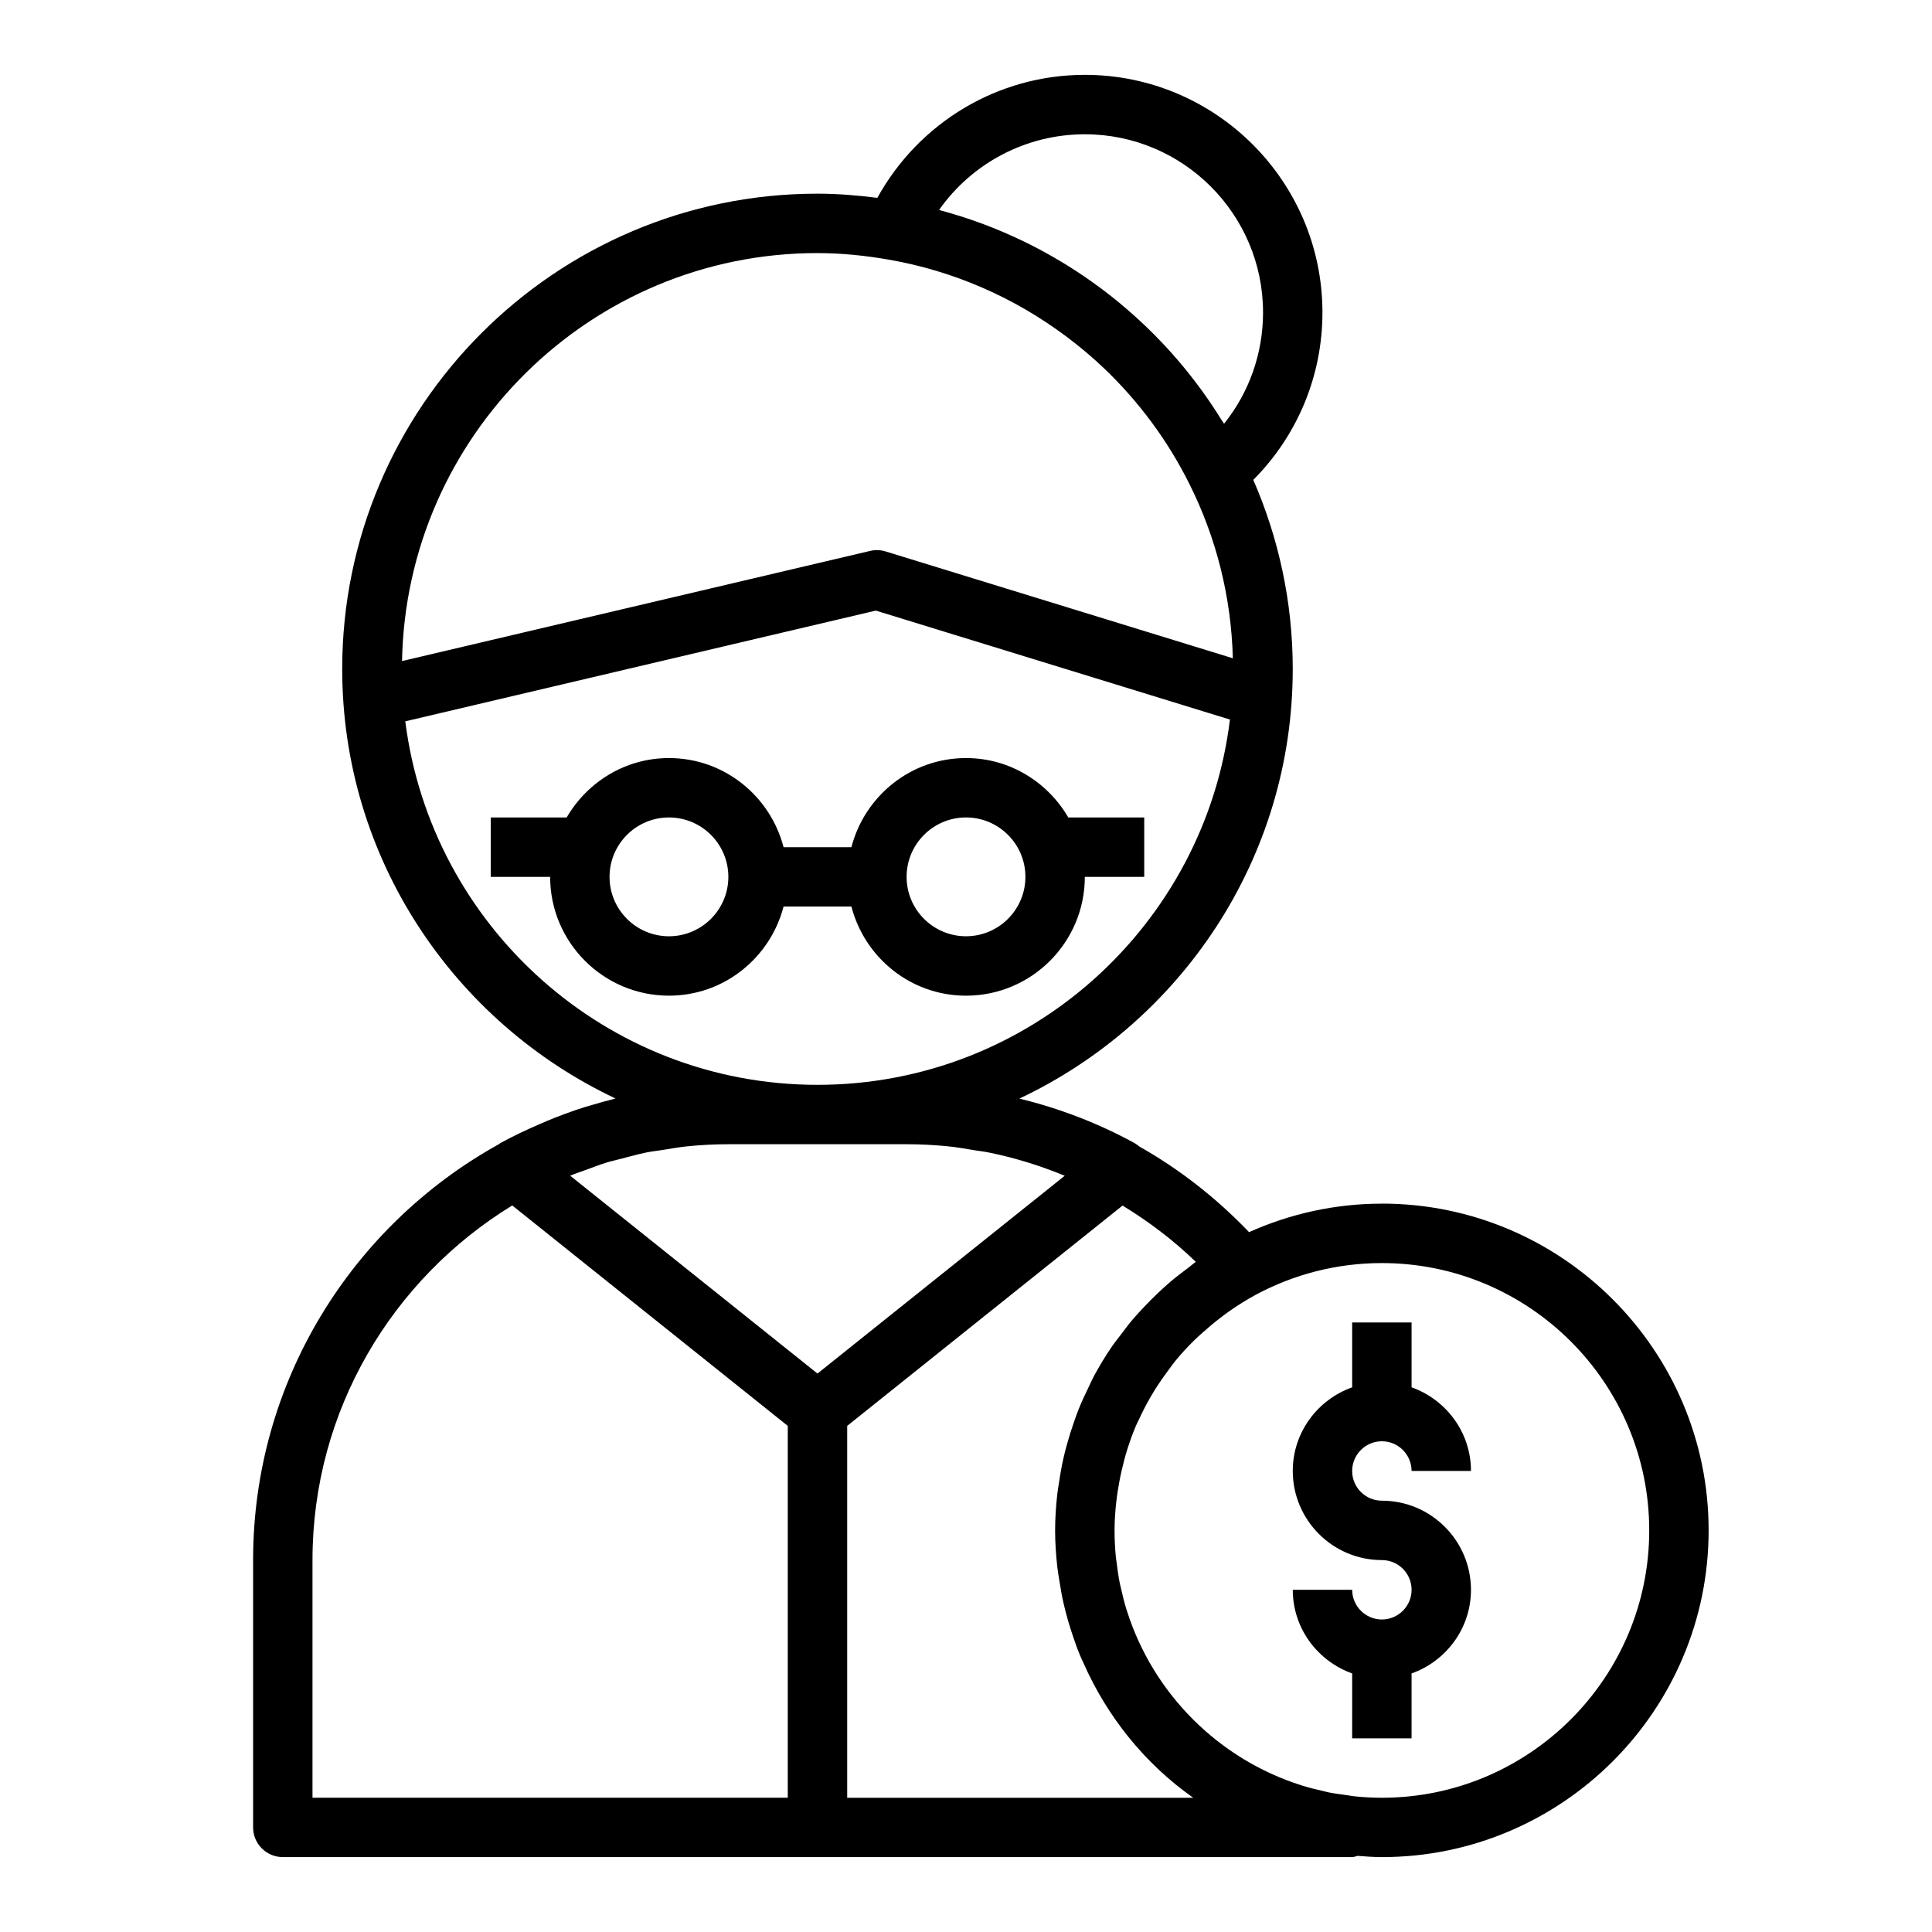 <?xml version="1.0" encoding="UTF-8"?>
<!-- Uploaded to: SVG Repo, www.svgrepo.com, Generator: SVG Repo Mixer Tools -->
<svg fill="#000000" width="800px" height="800px" version="1.1" viewBox="144 144 512 512" xmlns="http://www.w3.org/2000/svg">
 <g>
  <path d="m369.63 384.25c3.519 13.547 15.742 23.617 30.371 23.617 17.367 0 31.488-14.121 31.488-31.488h15.742v-15.742h-20.121c-5.465-9.367-15.508-15.742-27.109-15.742-14.625 0-26.852 10.066-30.371 23.617h-17.98c-3.519-13.547-15.742-23.617-30.371-23.617-11.602 0-21.648 6.375-27.109 15.742l-20.121-0.004v15.742h15.742c0 17.367 14.121 31.488 31.488 31.488 14.625 0 26.852-10.066 30.371-23.617zm30.371-23.617c8.684 0 15.742 7.062 15.742 15.742 0 8.684-7.062 15.742-15.742 15.742-8.684 0-15.742-7.062-15.742-15.742-0.004-8.68 7.059-15.742 15.742-15.742zm-78.723 31.488c-8.684 0-15.742-7.062-15.742-15.742 0-8.684 7.062-15.742 15.742-15.742 8.684 0 15.742 7.062 15.742 15.742 0.004 8.684-7.059 15.742-15.742 15.742z"/>
  <path d="m510.21 462.98c-12.531 0-24.426 2.731-35.195 7.551-8.637-9.02-18.406-16.664-29.078-22.695-0.387-0.324-0.781-0.637-1.227-0.883-9.621-5.273-19.918-9.219-30.559-11.816 42.734-20.176 72.441-63.559 72.441-113.86 0-17.805-3.762-34.73-10.453-50.105 11.699-11.754 18.324-27.59 18.324-44.359 0-34.723-28.254-62.977-62.977-62.977-23.09 0-43.973 12.668-54.984 32.598-5.211-0.66-10.477-1.109-15.863-1.109-69.445 0-125.95 56.504-125.95 125.95 0 50.293 29.711 93.676 72.438 113.84-1.969 0.48-3.914 1.031-5.848 1.605-0.781 0.227-1.566 0.434-2.34 0.676-3.371 1.07-6.684 2.297-9.957 3.652-0.699 0.293-1.395 0.598-2.094 0.906-3.504 1.52-6.965 3.148-10.32 4.992-0.164 0.094-0.301 0.227-0.457 0.332-38.734 21.492-65.035 62.797-65.035 110.15v70.848c0 4.352 3.527 7.871 7.871 7.871h283.39c0.52 0 0.969-0.219 1.465-0.324 2.129 0.16 4.246 0.328 6.41 0.328 47.742 0 86.594-38.848 86.594-86.594 0-47.742-38.852-86.59-86.594-86.59zm-149.57 45.027-65.543-52.438c1.324-0.551 2.699-0.992 4.055-1.488 1.898-0.691 3.777-1.441 5.715-2.031 1.273-0.387 2.59-0.652 3.883-1 2.203-0.582 4.402-1.203 6.637-1.652 1.434-0.285 2.914-0.441 4.367-0.668 2.109-0.34 4.203-0.723 6.328-0.938 3.609-0.363 7.254-0.559 10.945-0.559h47.23c3.582 0 7.164 0.18 10.723 0.527 2.551 0.25 5.062 0.691 7.582 1.117 0.969 0.164 1.953 0.242 2.914 0.434 7.109 1.402 14.027 3.527 20.688 6.281zm32.23-308.38c8.738-12.406 23.047-20.043 38.621-20.043 26.047 0 47.23 21.184 47.23 47.23 0 10.848-3.684 21.184-10.328 29.48-0.211-0.355-0.473-0.676-0.691-1.031-1.715-2.769-3.527-5.465-5.441-8.086-0.488-0.668-0.984-1.332-1.488-1.992-1.953-2.566-3.992-5.047-6.133-7.453-0.535-0.598-1.07-1.188-1.613-1.77-2.219-2.402-4.527-4.715-6.926-6.934-0.52-0.48-1.039-0.953-1.566-1.426-2.512-2.25-5.094-4.394-7.777-6.438-0.473-0.363-0.945-0.715-1.426-1.062-2.785-2.062-5.652-4.008-8.613-5.84-0.426-0.262-0.852-0.52-1.281-0.781-3.031-1.828-6.141-3.535-9.328-5.109-0.41-0.195-0.812-0.395-1.219-0.59-3.219-1.543-6.504-2.953-9.855-4.227-0.441-0.164-0.891-0.324-1.332-0.488-3.336-1.219-6.723-2.305-10.188-3.242-0.211-0.059-0.426-0.145-0.645-0.199zm-32.23 11.445c6.453 0 12.738 0.668 18.895 1.738 17.145 2.969 33.133 10.004 46.801 20.184 0.195 0.148 0.395 0.293 0.59 0.441 3.32 2.512 6.527 5.195 9.547 8.07 0.008 0.008 0.008 0.008 0.016 0.016 9.258 8.801 17.027 19.254 22.828 30.961 6.918 13.926 10.973 29.488 11.398 45.965l-92.008-28.309c-1.34-0.418-2.769-0.457-4.117-0.141l-124.05 29.191c1.125-59.801 50.035-108.12 110.1-108.12zm-109.24 124.09 124.7-29.348 93.844 28.875c-6.644 54.461-53.082 96.805-109.3 96.805-56.055 0-102.38-42.102-109.24-96.332zm-24.586 285.26v-62.977c0-39.785 21.262-74.602 52.938-93.984l73.016 58.414v98.547zm141.7 0v-98.547l72.98-58.387c6.934 4.242 13.484 9.172 19.406 14.918-0.73 0.504-1.371 1.109-2.086 1.637-1.629 1.203-3.234 2.441-4.777 3.754-1.125 0.961-2.195 1.961-3.266 2.969-1.195 1.133-2.356 2.289-3.481 3.488-1.062 1.125-2.125 2.25-3.125 3.434-1.086 1.281-2.094 2.629-3.109 3.977-0.859 1.141-1.762 2.25-2.566 3.434-1.645 2.434-3.164 4.953-4.566 7.543-0.559 1.039-1.023 2.125-1.535 3.188-0.891 1.828-1.746 3.66-2.504 5.551-0.457 1.141-0.867 2.305-1.273 3.473-0.676 1.922-1.289 3.863-1.836 5.848-0.316 1.141-0.621 2.273-0.883 3.434-0.504 2.172-0.891 4.375-1.219 6.606-0.148 1-0.348 1.992-0.457 3-0.363 3.223-0.602 6.5-0.602 9.836 0 3.328 0.234 6.606 0.598 9.84 0.141 1.242 0.371 2.449 0.559 3.676 0.301 1.906 0.621 3.793 1.047 5.652 0.348 1.559 0.754 3.094 1.188 4.621 0.387 1.355 0.812 2.684 1.258 4.016 0.605 1.812 1.242 3.598 1.969 5.352 0.277 0.668 0.598 1.316 0.891 1.977 6.344 14.359 16.352 26.75 29.102 35.723h-91.711zm141.7 0c-2.394 0-4.754-0.125-7.094-0.363h-0.008c-0.875-0.086-1.707-0.262-2.574-0.379-1.48-0.203-2.969-0.387-4.41-0.676-0.488-0.094-0.945-0.242-1.426-0.348-1.852-0.418-3.691-0.859-5.488-1.418-0.094-0.031-0.188-0.07-0.285-0.094-21.98-6.934-39.359-24.316-46.297-46.297-0.031-0.109-0.078-0.211-0.109-0.324-0.598-1.938-1.086-3.914-1.527-5.918-0.07-0.324-0.164-0.645-0.227-0.969-0.379-1.852-0.637-3.738-0.867-5.644-0.055-0.457-0.148-0.898-0.188-1.355-0.223-2.316-0.348-4.676-0.348-7.062 0-2.953 0.242-5.871 0.598-8.754 0.102-0.82 0.242-1.629 0.379-2.449 0.348-2.164 0.789-4.297 1.332-6.406 0.195-0.762 0.371-1.535 0.59-2.289 0.789-2.684 1.691-5.312 2.785-7.871 0.227-0.535 0.512-1.039 0.754-1.566 0.914-2.008 1.922-3.969 3.016-5.871 0.52-0.898 1.062-1.785 1.613-2.66 1.023-1.605 2.117-3.164 3.266-4.684 0.559-0.738 1.086-1.512 1.668-2.234 1.652-2.023 3.434-3.953 5.312-5.785 0.684-0.668 1.418-1.289 2.125-1.93 1.488-1.34 3.023-2.629 4.629-3.848 0.699-0.535 1.402-1.078 2.125-1.59 2.312-1.621 4.715-3.156 7.25-4.519 9.965-5.344 21.332-8.391 33.406-8.391 39.062 0 70.848 31.781 70.848 70.848 0 39.07-31.785 70.848-70.848 70.848z"/>
  <path d="m510.21 525.95c4.336 0 7.871 3.527 7.871 7.871h15.742c0-10.25-6.606-18.91-15.742-22.168v-17.191h-15.742v17.191c-9.141 3.258-15.742 11.918-15.742 22.168 0 13.02 10.598 23.617 23.617 23.617 4.336 0 7.871 3.527 7.871 7.871s-3.535 7.871-7.871 7.871c-4.336 0-7.871-3.527-7.871-7.871h-15.742c0 10.25 6.606 18.91 15.742 22.168l-0.004 17.195h15.742v-17.191c9.141-3.258 15.742-11.918 15.742-22.168 0-13.02-10.598-23.617-23.617-23.617-4.336 0-7.871-3.527-7.871-7.871 0.004-4.348 3.539-7.875 7.875-7.875z"/>
 </g>
</svg>